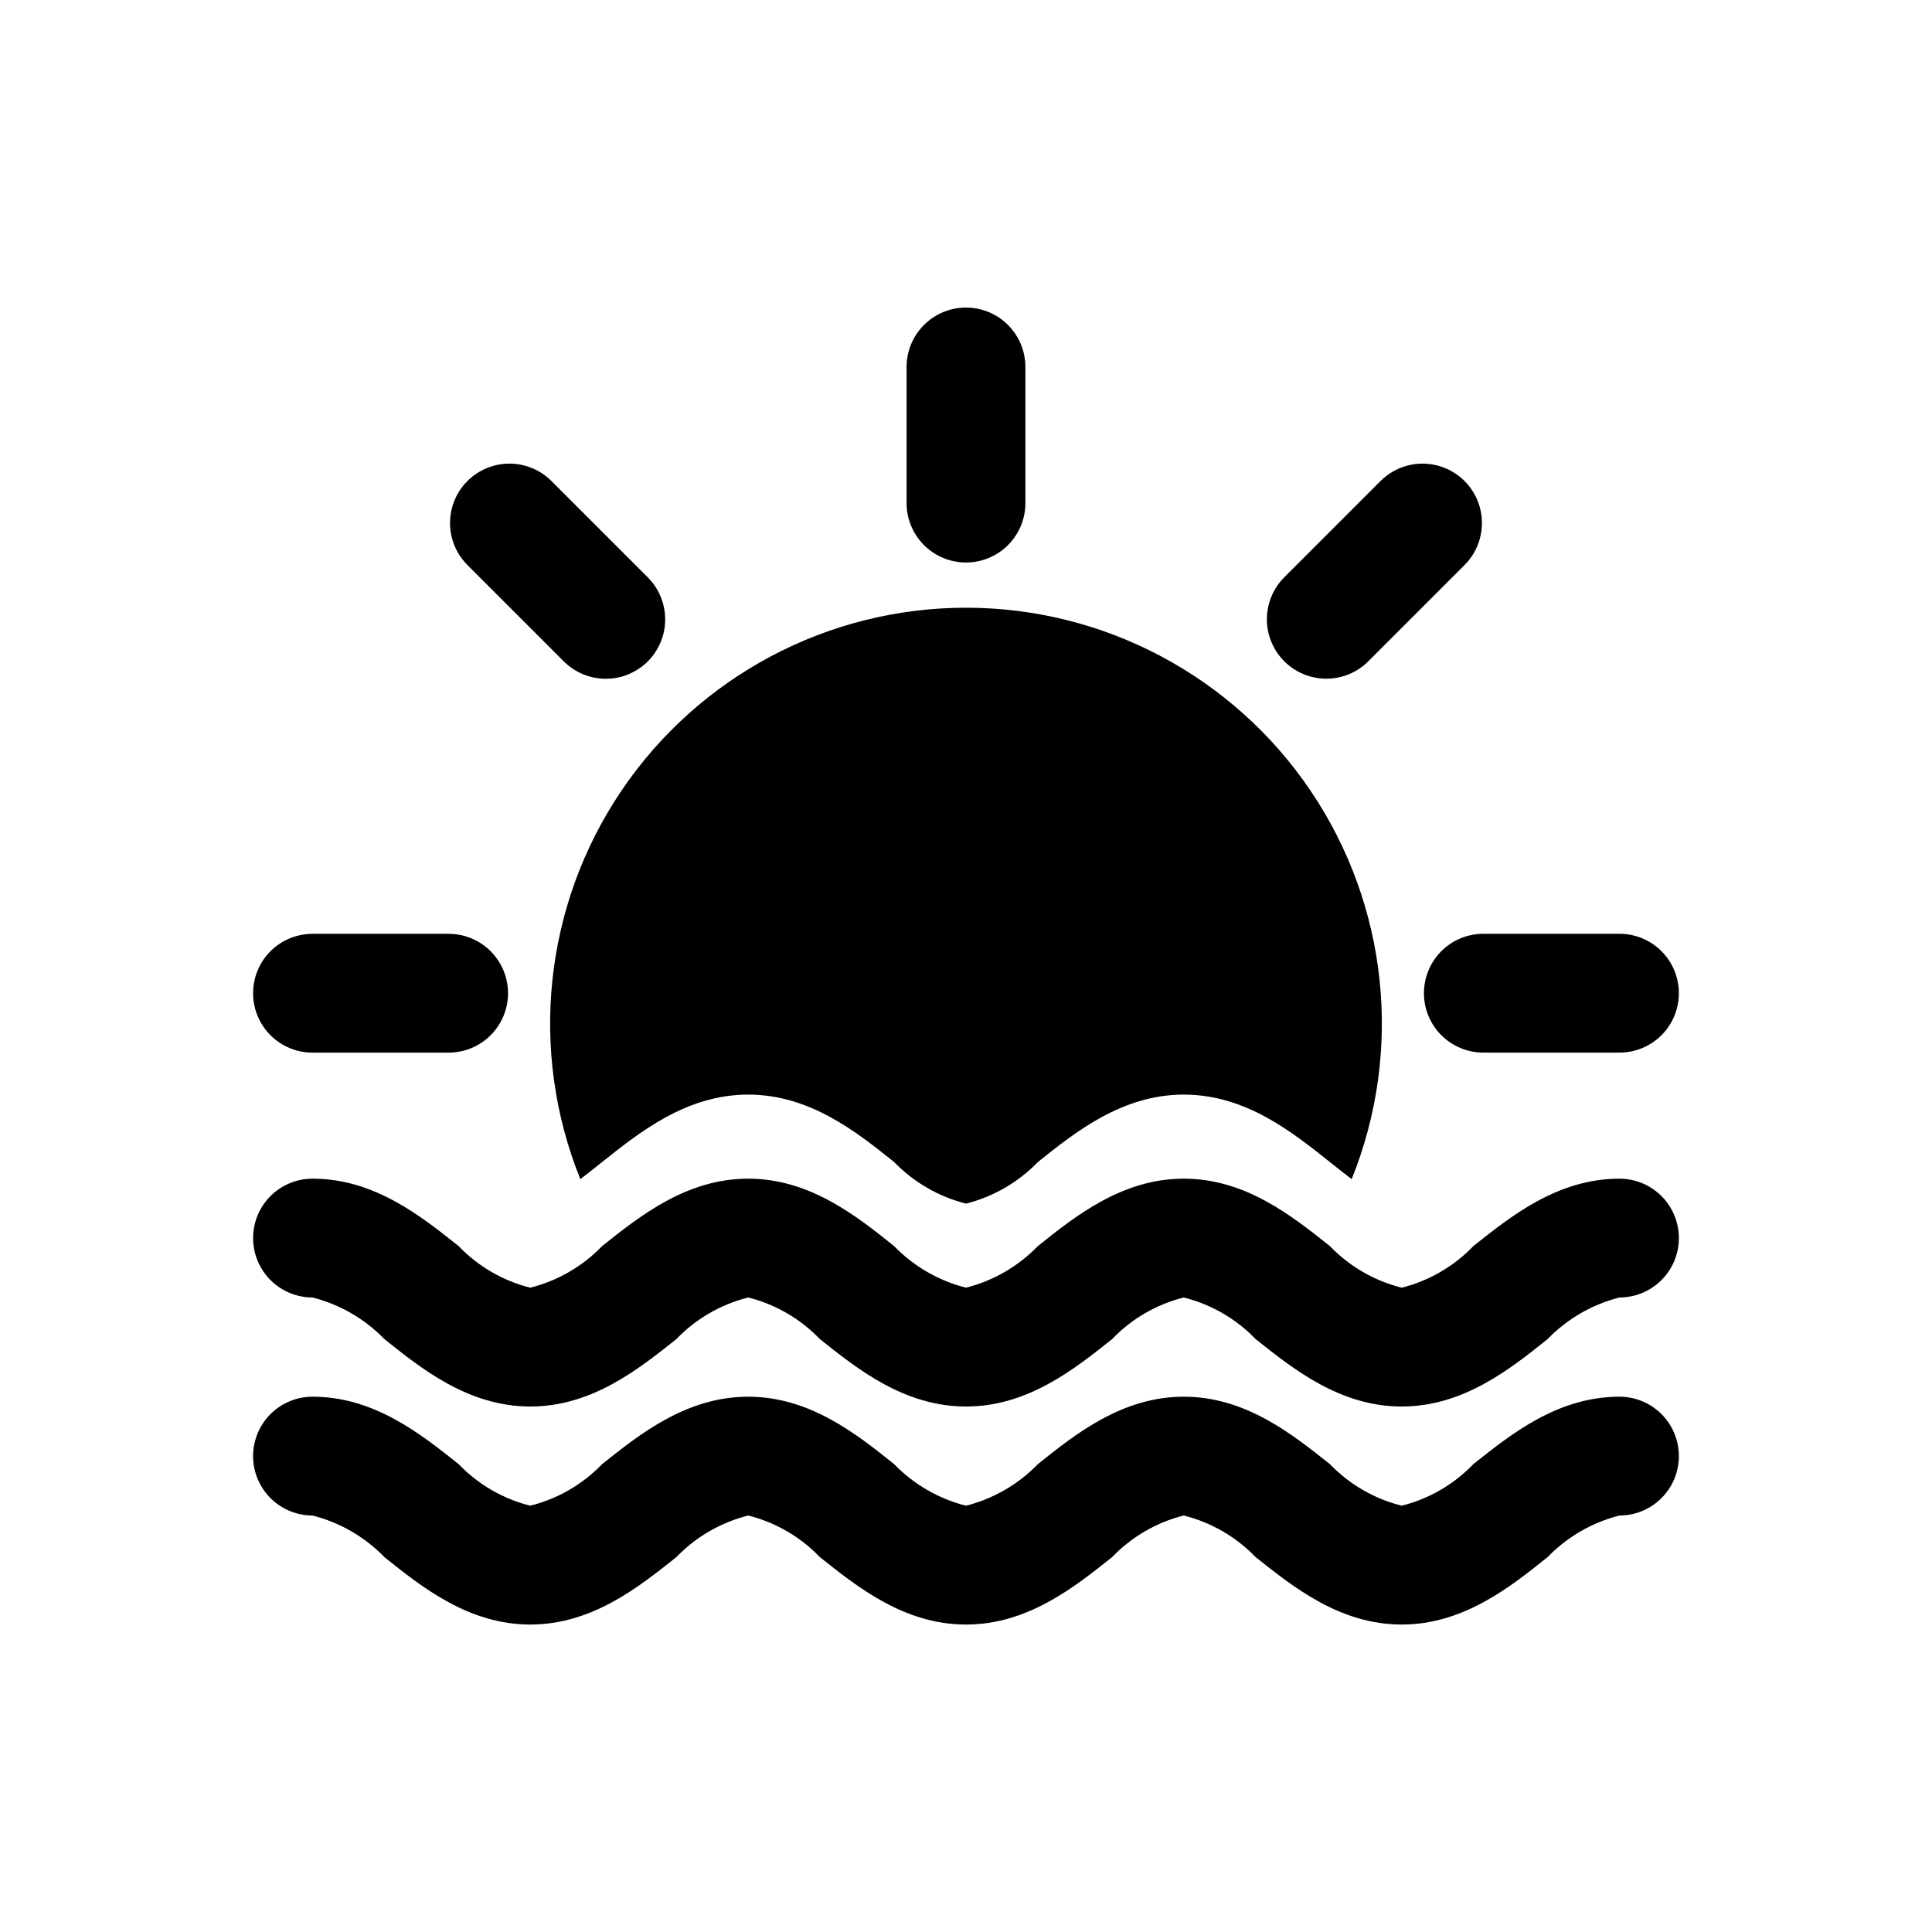 <?xml version="1.0" encoding="UTF-8"?>
<!-- Uploaded to: ICON Repo, www.iconrepo.com, Generator: ICON Repo Mixer Tools -->
<svg fill="#000000" width="800px" height="800px" version="1.1" viewBox="144 144 512 512" xmlns="http://www.w3.org/2000/svg">
 <g>
  <path d="m400 293.07c4.176 0 8.18-1.66 11.133-4.613 2.949-2.953 4.609-6.957 4.609-11.133v-36.078c0-5.625-3-10.82-7.871-13.633s-10.875-2.812-15.746 0-7.871 8.008-7.871 13.633v36.078c0 4.176 1.66 8.18 4.613 11.133 2.953 2.953 6.957 4.613 11.133 4.613z"/>
  <path d="m495.48 323.86c4.176 0.008 8.184-1.652 11.133-4.609l25.508-25.512c3.977-3.977 5.531-9.773 4.074-15.207s-5.699-9.676-11.133-11.133c-5.43-1.453-11.227 0.098-15.203 4.074l-25.508 25.512c-2.953 2.953-4.613 6.957-4.613 11.133 0 4.176 1.656 8.18 4.609 11.133 2.953 2.953 6.957 4.613 11.133 4.609z"/>
  <path d="m293.38 319.25c2.953 2.961 6.961 4.629 11.141 4.633 4.18 0.008 8.191-1.652 11.148-4.609 2.957-2.957 4.617-6.969 4.609-11.148-0.004-4.18-1.672-8.188-4.633-11.141l-25.508-25.512c-3.977-3.977-9.773-5.527-15.207-4.074-5.434 1.457-9.676 5.699-11.133 11.133-1.453 5.434 0.098 11.23 4.078 15.207z"/>
  <path d="m521.36 407.21c0 4.176 1.656 8.18 4.609 11.133 2.953 2.949 6.957 4.609 11.133 4.609h36.078c5.625 0 10.82-3 13.633-7.871 2.812-4.871 2.812-10.875 0-15.746s-8.008-7.871-13.633-7.871h-36.078c-4.176 0-8.18 1.66-11.133 4.613s-4.609 6.957-4.609 11.133z"/>
  <path d="m226.81 422.96h36.078c5.625 0 10.824-3 13.637-7.871 2.812-4.871 2.812-10.875 0-15.746s-8.012-7.871-13.637-7.871h-36.078c-5.625 0-10.82 3-13.633 7.871s-2.812 10.875 0 15.746c2.812 4.871 8.008 7.871 13.633 7.871z"/>
  <path d="m573.18 514.14c-16.375 0-28.734 9.918-38.73 17.871v-0.004c-5.164 5.383-11.738 9.203-18.973 11.02-7.258-1.812-13.859-5.633-19.051-11.02-9.996-7.949-22.355-17.867-38.73-17.867-16.297 0-28.734 9.918-38.652 17.871v-0.004c-5.199 5.371-11.797 9.188-19.047 11.02-7.254-1.832-13.848-5.648-19.051-11.02-9.918-7.949-22.359-17.867-38.652-17.867-16.375 0-28.734 9.918-38.73 17.871v-0.004c-5.191 5.387-11.793 9.207-19.051 11.02-7.234-1.816-13.809-5.637-18.973-11.02-9.996-7.949-22.355-17.867-38.73-17.867-5.625 0-10.82 3-13.633 7.871s-2.812 10.871 0 15.742c2.812 4.871 8.008 7.875 13.633 7.875 7.254 1.832 13.848 5.648 19.051 11.02 9.918 7.949 22.355 17.871 38.652 17.871 16.375 0 28.734-9.918 38.73-17.871 5.191-5.387 11.793-9.207 19.051-11.02 7.234 1.816 13.809 5.637 18.973 11.02 9.996 7.949 22.355 17.871 38.73 17.871s28.734-9.918 38.73-17.871c5.16-5.383 11.738-9.203 18.969-11.02 7.258 1.812 13.859 5.633 19.051 11.02 9.996 7.949 22.355 17.871 38.73 17.871 16.293 0 28.734-9.918 38.652-17.871 5.203-5.371 11.801-9.188 19.051-11.02 5.625 0 10.82-3.004 13.633-7.875 2.812-4.871 2.812-10.871 0-15.742s-8.008-7.871-13.633-7.871z"/>
  <path d="m573.18 456.36c-16.375 0-28.734 9.918-38.73 17.871v-0.004c-5.164 5.383-11.738 9.203-18.973 11.023-7.258-1.816-13.859-5.637-19.051-11.023-9.996-7.949-22.355-17.871-38.73-17.871-16.297 0-28.734 9.918-38.652 17.871-5.199 5.375-11.797 9.191-19.047 11.023-7.254-1.832-13.848-5.648-19.051-11.023-9.918-7.949-22.355-17.871-38.652-17.871-16.375 0-28.734 9.918-38.73 17.871-5.191 5.387-11.793 9.207-19.051 11.023-7.234-1.82-13.809-5.641-18.973-11.023-9.996-7.949-22.355-17.871-38.73-17.871v0.004c-5.625 0-10.82 3-13.633 7.871s-2.812 10.871 0 15.742c2.812 4.871 8.008 7.875 13.633 7.875 7.254 1.832 13.848 5.648 19.051 11.02 9.918 7.949 22.355 17.871 38.652 17.871 16.375 0 28.734-9.918 38.73-17.871 5.191-5.387 11.793-9.207 19.051-11.02 7.234 1.816 13.809 5.637 18.973 11.02 9.996 7.949 22.355 17.871 38.73 17.871s28.734-9.918 38.73-17.871c5.16-5.383 11.738-9.203 18.969-11.02 7.258 1.812 13.859 5.633 19.051 11.02 9.996 7.949 22.355 17.871 38.73 17.871 16.293 0 28.734-9.918 38.652-17.871 5.203-5.371 11.801-9.188 19.051-11.02 5.625 0 10.82-3.004 13.633-7.875 2.812-4.871 2.812-10.871 0-15.742s-8.008-7.871-13.633-7.871z"/>
  <path d="m303.57 451.95c9.996-7.949 22.355-17.871 38.73-17.871 16.293 0 28.734 9.918 38.652 17.871 5.203 5.371 11.797 9.188 19.051 11.023 7.25-1.836 13.848-5.652 19.047-11.023 9.918-7.949 22.355-17.871 38.652-17.871 16.375 0 28.734 9.918 38.73 17.871 1.969 1.574 3.898 3.113 5.777 4.531 13.699-33.965 9.629-72.52-10.859-102.88-20.492-30.355-54.723-48.551-91.348-48.551-36.629 0-70.859 18.195-91.352 48.551-20.488 30.359-24.559 68.914-10.859 102.88 1.879-1.418 3.809-2.953 5.777-4.531z"/>
 </g>
</svg>